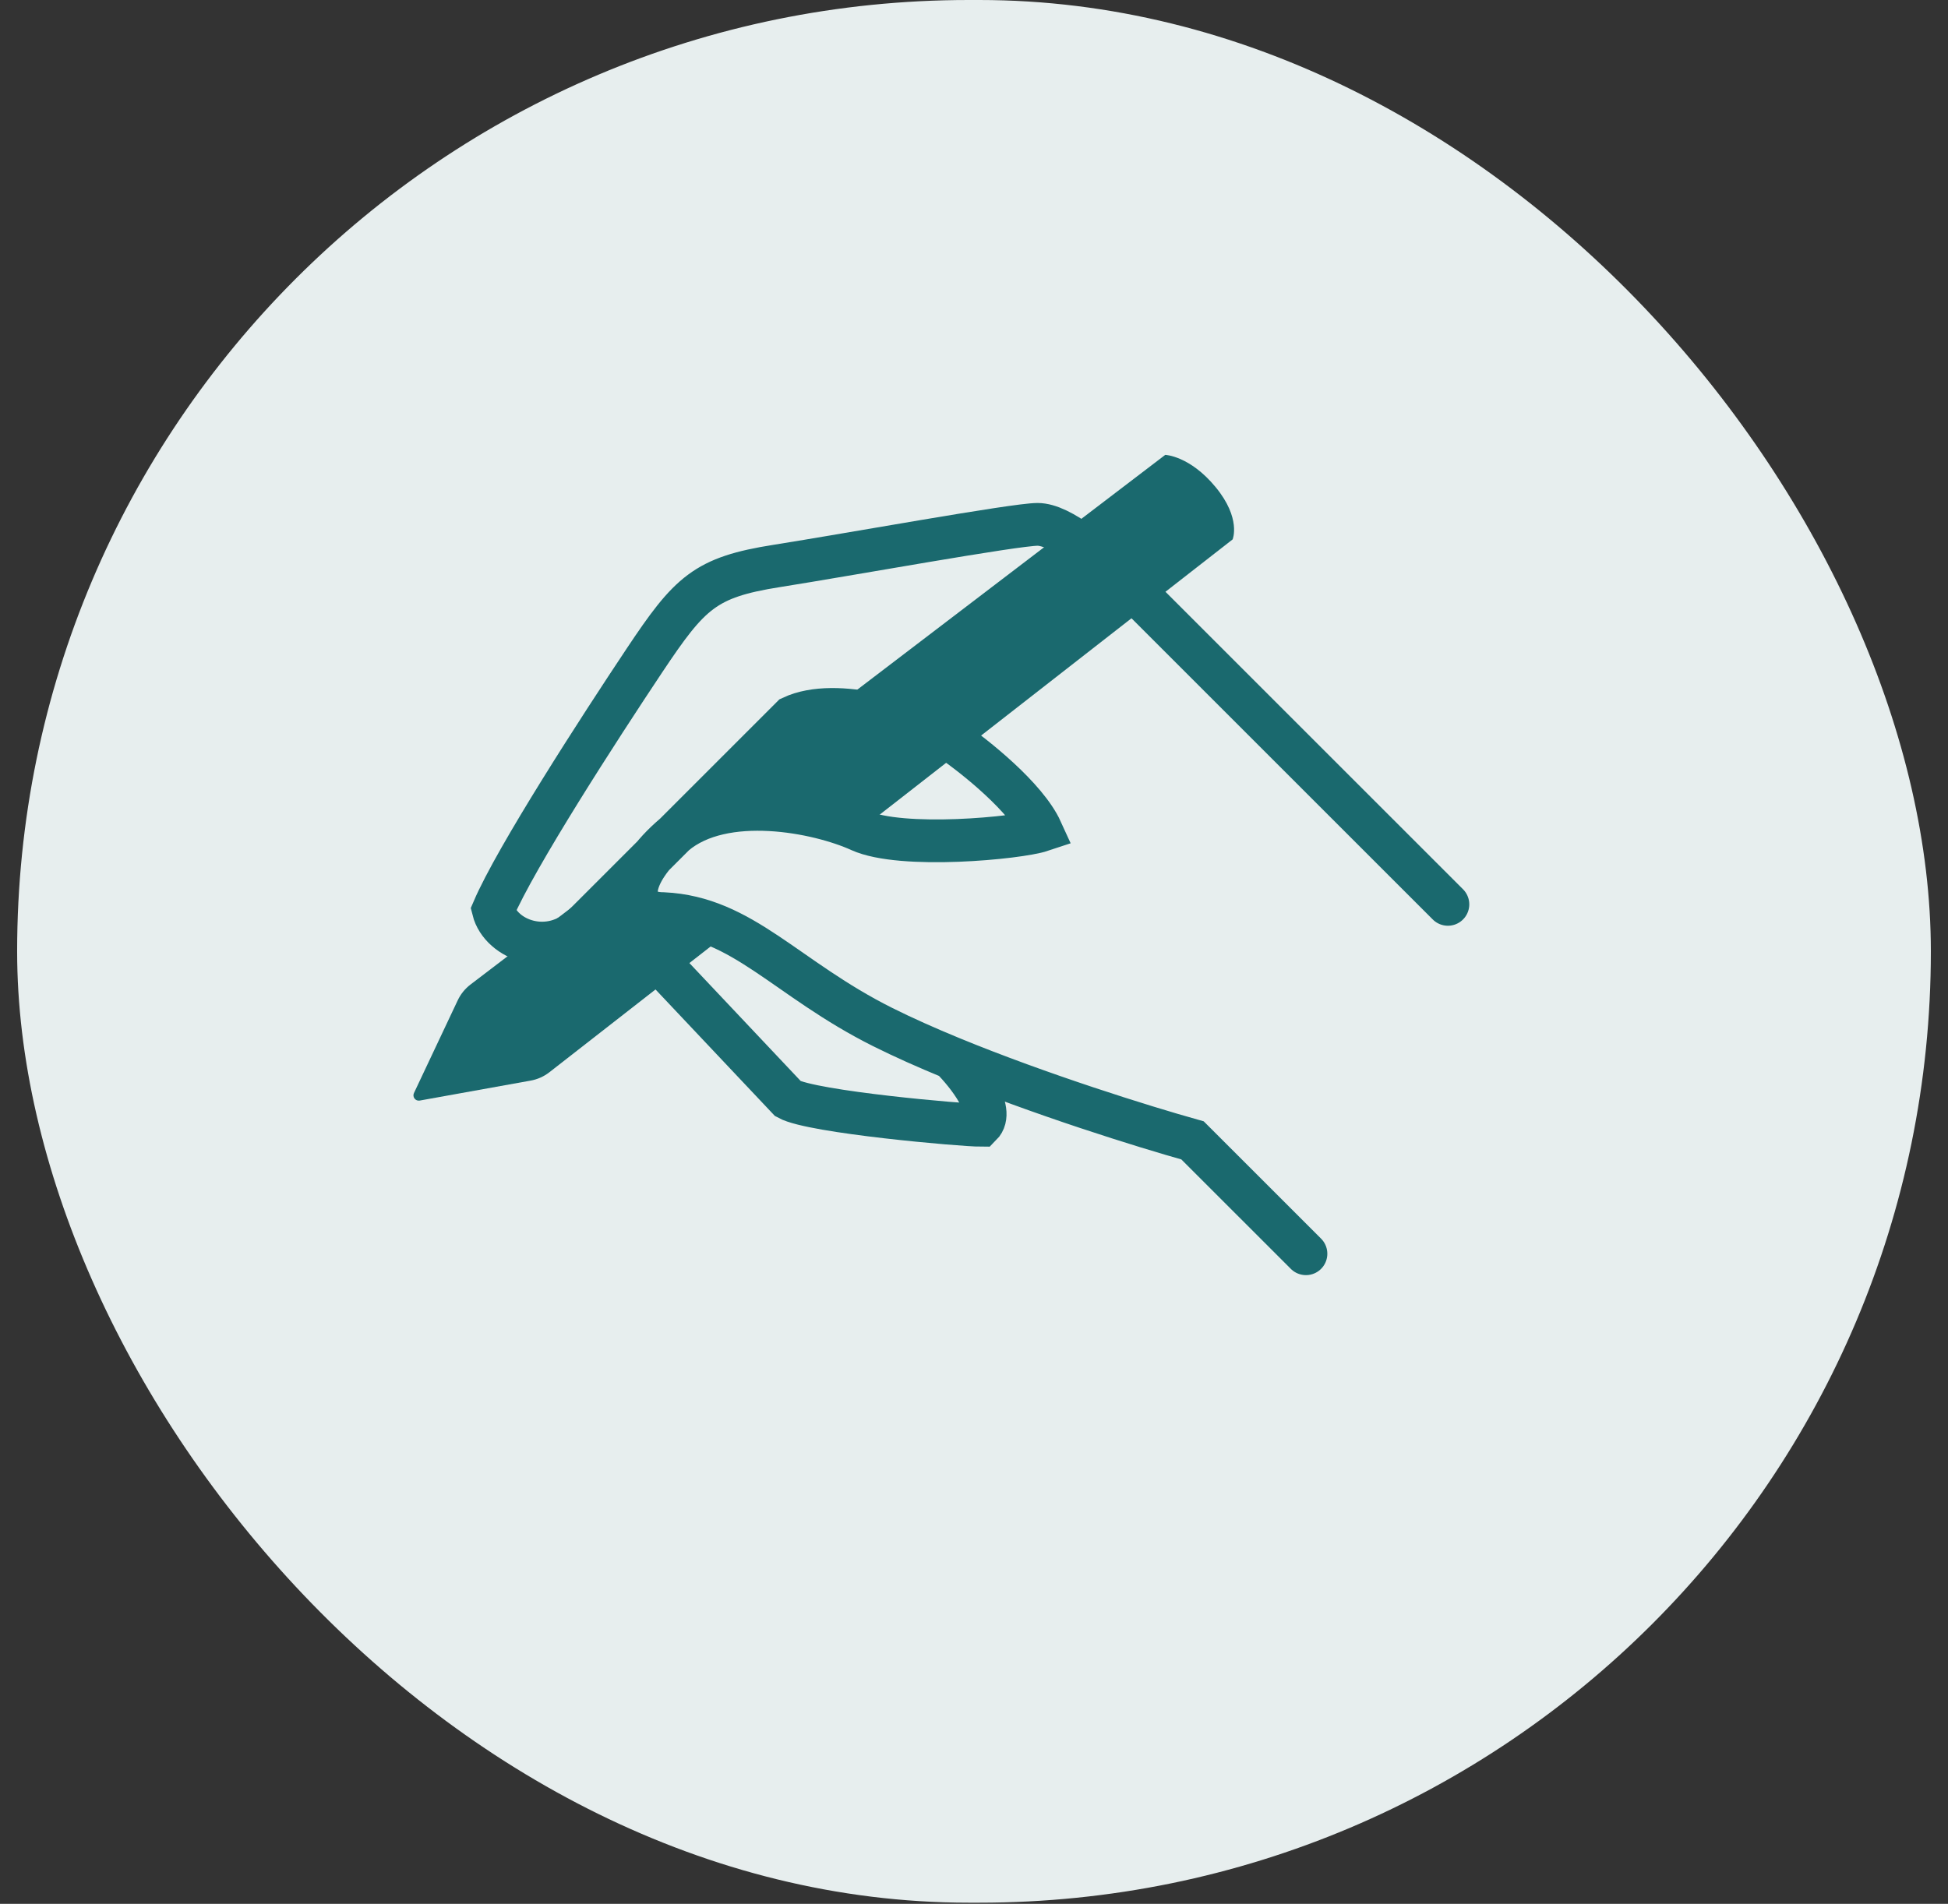<svg width="89" height="87" viewBox="0 0 89 87" fill="none" xmlns="http://www.w3.org/2000/svg">
<rect x="0" y="0" width="89" height="87" fill="#333333" stroke="none"/>
<rect x="0.783" width="87.434" height="86.946" rx="43.473" fill="#E7EEEE"/>
<path fill-rule="evenodd" clip-rule="evenodd" d="M18.913 49.948L20.914 45.708C21.048 45.425 21.248 45.179 21.497 44.989L53.238 20.786C53.238 20.786 54.357 20.826 55.538 22.258C56.719 23.69 56.316 24.649 56.316 24.649L39.472 37.787C39.468 37.785 39.463 37.783 39.458 37.781C37.559 36.917 33.241 36.054 30.996 37.953C28.751 39.853 28.751 41.58 30.478 41.58C31.617 41.634 32.593 41.947 33.533 42.42L25.1 48.998C24.85 49.193 24.556 49.324 24.244 49.38L19.177 50.292C18.981 50.327 18.828 50.127 18.913 49.948Z" fill="#1A696E"/>
<path d="M59.666 57.292L54.485 52.112C52.228 51.48 47.521 50.012 43.463 48.342M66.151 41.326C60.624 35.8 53.898 29.074 52.24 27.416C50.168 25.344 48.441 23.962 47.405 23.962C46.369 23.962 38.77 25.344 35.489 25.862C32.207 26.38 31.517 27.071 29.444 30.179C27.372 33.288 23.573 39.16 22.536 41.577C22.882 42.959 25.127 43.822 26.681 42.268C26.912 42.037 27.234 41.715 27.623 41.326M43.463 48.342C42.346 47.883 41.278 47.408 40.324 46.931C35.903 44.72 33.934 41.923 30.308 41.75C28.581 41.75 28.581 40.023 30.826 38.123C33.071 36.224 37.388 37.087 39.288 37.951C41.188 38.814 46.541 38.296 47.577 37.951C46.886 36.431 44.526 34.554 43.433 33.806C41.878 33.058 38.252 31.803 36.179 32.77C34.268 34.681 29.852 39.097 27.623 41.326M43.463 48.342C44.201 49.081 45.505 50.73 44.814 51.421C43.985 51.421 37.121 50.825 36.007 50.212L27.623 41.326" stroke="#1A696E" stroke-width="1.954" stroke-linecap="round"/>
</svg>
